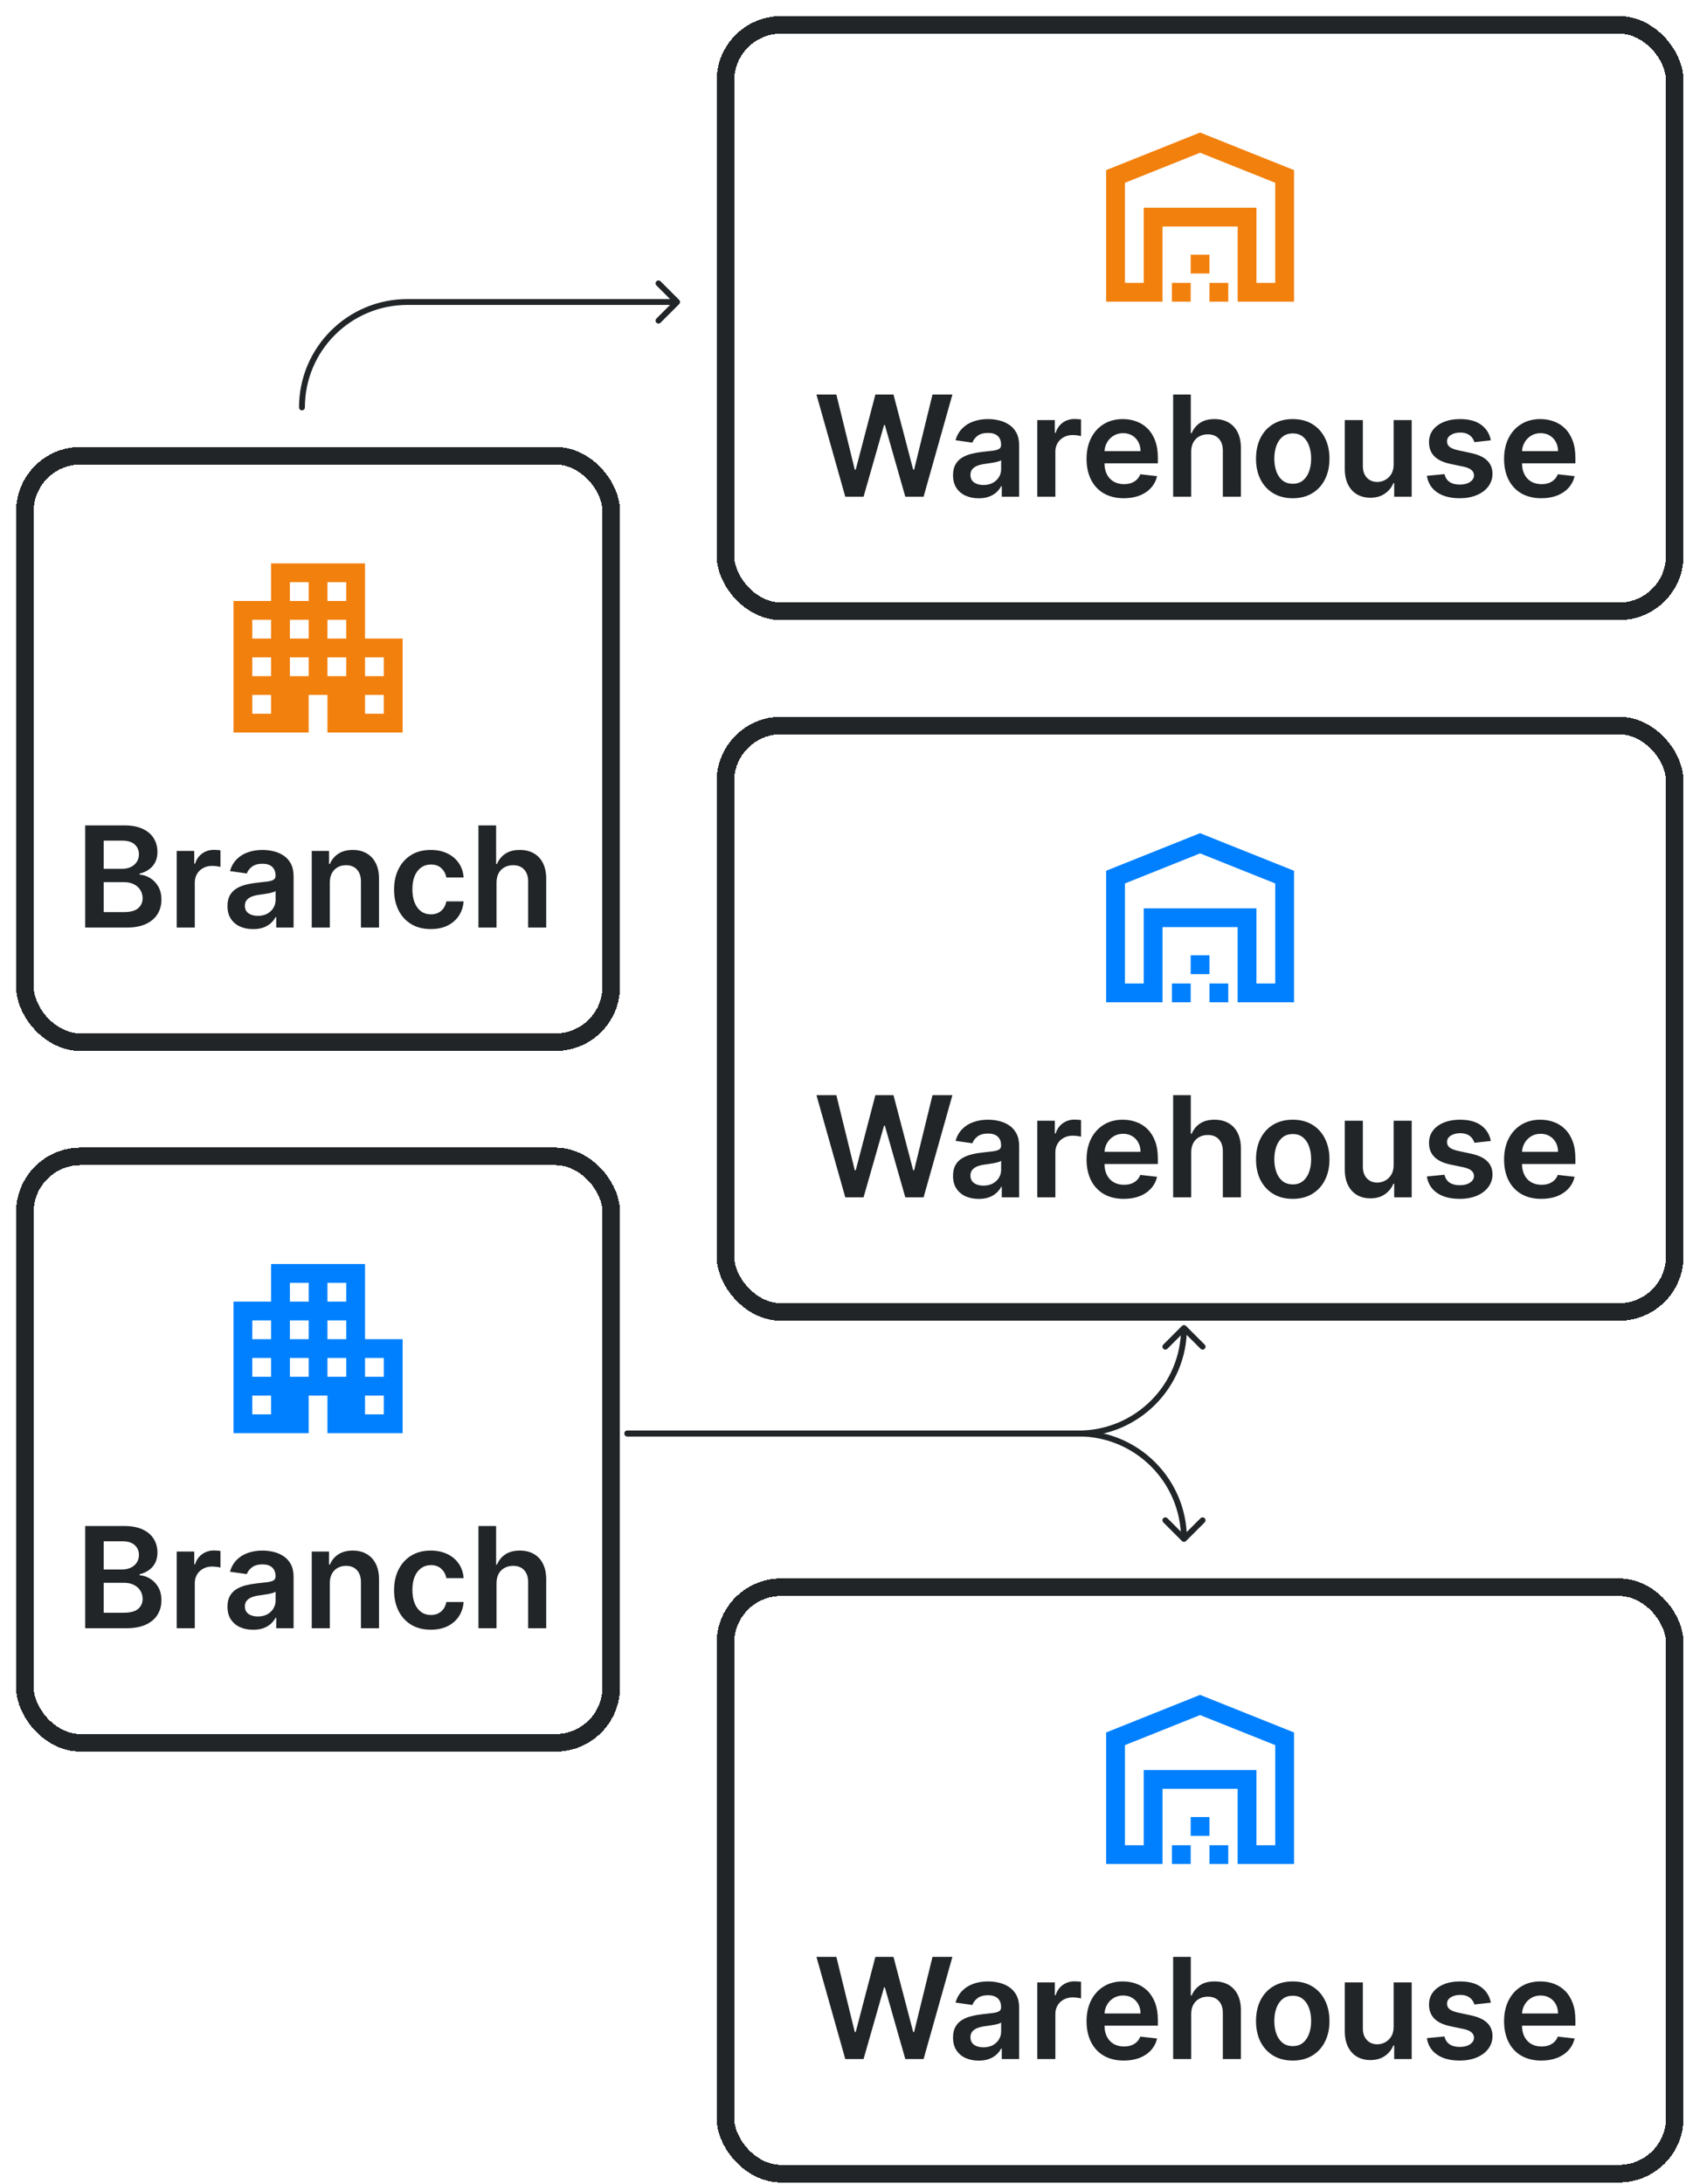 <svg width="288" height="373" viewBox="0 0 288 373" fill="none" xmlns="http://www.w3.org/2000/svg">
<g filter="url(#filter0_d_380_727)">
<rect x="-3.05176e-05" y="73.587" width="103.16" height="103.16" rx="11.004" fill="white" shape-rendering="crispEdges"/>
<rect x="1.5" y="75.087" width="100.16" height="100.16" rx="9.504" stroke="#212528" stroke-width="3" shape-rendering="crispEdges"/>
<path d="M59.603 106.312V93.474H43.556V99.893H37.138V122.359H49.975V115.94H53.185V122.359H66.022V106.312H59.603ZM43.556 119.149H40.347V115.94H43.556V119.149ZM43.556 112.731H40.347V109.521H43.556V112.731ZM43.556 106.312H40.347V103.102H43.556V106.312ZM49.975 112.731H46.766V109.521H49.975V112.731ZM49.975 106.312H46.766V103.102H49.975V106.312ZM49.975 99.893H46.766V96.683H49.975V99.893ZM56.394 112.731H53.185V109.521H56.394V112.731ZM56.394 106.312H53.185V103.102H56.394V106.312ZM56.394 99.893H53.185V96.683H56.394V99.893ZM62.813 119.149H59.603V115.94H62.813V119.149ZM62.813 112.731H59.603V109.521H62.813V112.731Z" fill="#F2800D"/>
<path d="M11.802 155.675V138.22H18.483C19.745 138.22 20.793 138.419 21.628 138.817C22.469 139.209 23.097 139.746 23.512 140.428C23.932 141.109 24.142 141.882 24.142 142.746C24.142 143.456 24.006 144.064 23.733 144.57C23.461 145.07 23.094 145.476 22.634 145.788C22.174 146.101 21.659 146.325 21.091 146.462V146.632C21.711 146.666 22.304 146.857 22.872 147.203C23.446 147.544 23.915 148.027 24.279 148.652C24.642 149.277 24.824 150.033 24.824 150.919C24.824 151.823 24.605 152.635 24.168 153.357C23.73 154.073 23.071 154.638 22.191 155.053C21.31 155.467 20.202 155.675 18.867 155.675H11.802ZM14.963 153.033H18.364C19.512 153.033 20.338 152.814 20.844 152.377C21.355 151.933 21.611 151.365 21.611 150.672C21.611 150.155 21.483 149.689 21.228 149.274C20.972 148.854 20.608 148.524 20.137 148.286C19.665 148.041 19.103 147.919 18.449 147.919H14.963V153.033ZM14.963 145.644H18.091C18.637 145.644 19.128 145.544 19.566 145.345C20.003 145.141 20.347 144.854 20.597 144.484C20.853 144.109 20.98 143.666 20.98 143.155C20.98 142.479 20.742 141.922 20.265 141.484C19.793 141.047 19.091 140.828 18.159 140.828H14.963V145.644ZM27.439 155.675V142.584H30.43V144.766H30.566C30.805 144.01 31.214 143.428 31.794 143.019C32.379 142.604 33.047 142.396 33.797 142.396C33.967 142.396 34.157 142.405 34.367 142.422C34.583 142.433 34.762 142.453 34.904 142.482V145.32C34.774 145.274 34.566 145.234 34.282 145.2C34.004 145.161 33.734 145.141 33.473 145.141C32.91 145.141 32.404 145.263 31.956 145.507C31.512 145.746 31.163 146.078 30.907 146.504C30.652 146.93 30.524 147.422 30.524 147.979V155.675H27.439ZM40.487 155.939C39.657 155.939 38.91 155.791 38.245 155.496C37.586 155.195 37.064 154.752 36.677 154.166C36.297 153.581 36.106 152.859 36.106 152.002C36.106 151.263 36.242 150.652 36.515 150.169C36.788 149.686 37.16 149.3 37.632 149.01C38.103 148.72 38.635 148.502 39.225 148.354C39.822 148.2 40.439 148.09 41.075 148.021C41.842 147.942 42.464 147.871 42.941 147.808C43.419 147.74 43.765 147.638 43.981 147.502C44.203 147.359 44.314 147.141 44.314 146.845V146.794C44.314 146.152 44.123 145.655 43.742 145.303C43.362 144.95 42.814 144.774 42.098 144.774C41.342 144.774 40.742 144.939 40.299 145.269C39.862 145.598 39.566 145.987 39.413 146.436L36.532 146.027C36.76 145.232 37.135 144.567 37.657 144.033C38.18 143.493 38.819 143.09 39.575 142.823C40.331 142.55 41.166 142.413 42.081 142.413C42.711 142.413 43.339 142.487 43.964 142.635C44.589 142.783 45.16 143.027 45.677 143.368C46.194 143.703 46.609 144.161 46.922 144.74C47.24 145.32 47.399 146.044 47.399 146.913V155.675H44.433V153.877H44.331C44.143 154.24 43.879 154.581 43.538 154.899C43.203 155.212 42.779 155.465 42.268 155.658C41.762 155.845 41.169 155.939 40.487 155.939ZM41.288 153.672C41.907 153.672 42.444 153.55 42.899 153.305C43.353 153.055 43.703 152.726 43.947 152.317C44.197 151.908 44.322 151.462 44.322 150.979V149.436C44.225 149.516 44.061 149.59 43.828 149.658C43.6 149.726 43.345 149.786 43.061 149.837C42.777 149.888 42.495 149.933 42.217 149.973C41.939 150.013 41.697 150.047 41.492 150.075C41.032 150.138 40.62 150.24 40.257 150.382C39.893 150.524 39.606 150.723 39.396 150.979C39.186 151.229 39.081 151.553 39.081 151.95C39.081 152.519 39.288 152.948 39.703 153.237C40.117 153.527 40.646 153.672 41.288 153.672ZM53.586 148.004V155.675H50.501V142.584H53.45V144.808H53.603C53.904 144.075 54.385 143.493 55.044 143.061C55.708 142.629 56.529 142.413 57.507 142.413C58.41 142.413 59.197 142.607 59.867 142.993C60.544 143.379 61.066 143.939 61.436 144.672C61.811 145.405 61.995 146.294 61.99 147.34V155.675H58.904V147.817C58.904 146.942 58.677 146.257 58.223 145.763C57.774 145.269 57.152 145.021 56.356 145.021C55.816 145.021 55.336 145.141 54.916 145.379C54.501 145.612 54.174 145.95 53.936 146.394C53.703 146.837 53.586 147.374 53.586 148.004ZM70.836 155.93C69.529 155.93 68.407 155.644 67.47 155.07C66.538 154.496 65.819 153.703 65.314 152.692C64.814 151.675 64.564 150.504 64.564 149.18C64.564 147.851 64.819 146.678 65.331 145.661C65.842 144.638 66.564 143.842 67.495 143.274C68.433 142.7 69.541 142.413 70.819 142.413C71.882 142.413 72.822 142.609 73.64 143.002C74.464 143.388 75.12 143.936 75.609 144.646C76.098 145.351 76.376 146.175 76.444 147.118H73.495C73.376 146.487 73.092 145.962 72.643 145.541C72.2 145.115 71.606 144.902 70.862 144.902C70.231 144.902 69.677 145.073 69.2 145.413C68.723 145.749 68.35 146.232 68.083 146.862C67.822 147.493 67.691 148.249 67.691 149.129C67.691 150.021 67.822 150.788 68.083 151.43C68.345 152.067 68.711 152.558 69.183 152.905C69.66 153.246 70.22 153.416 70.862 153.416C71.316 153.416 71.723 153.331 72.081 153.161C72.444 152.984 72.748 152.732 72.993 152.402C73.237 152.073 73.404 151.672 73.495 151.2H76.444C76.37 152.127 76.098 152.948 75.626 153.663C75.154 154.374 74.512 154.93 73.7 155.334C72.887 155.732 71.933 155.93 70.836 155.93ZM82.063 148.004V155.675H78.978V138.22H81.995V144.808H82.148C82.455 144.07 82.929 143.487 83.571 143.061C84.219 142.629 85.043 142.413 86.043 142.413C86.952 142.413 87.745 142.604 88.421 142.984C89.097 143.365 89.62 143.922 89.989 144.655C90.364 145.388 90.552 146.283 90.552 147.34V155.675H87.466V147.817C87.466 146.936 87.239 146.252 86.784 145.763C86.336 145.269 85.705 145.021 84.892 145.021C84.347 145.021 83.858 145.141 83.427 145.379C83 145.612 82.665 145.95 82.421 146.394C82.182 146.837 82.063 147.374 82.063 148.004Z" fill="#212528"/>
</g>
<g filter="url(#filter1_d_380_727)">
<rect x="-3.05176e-05" y="193.253" width="103.16" height="103.16" rx="11.004" fill="white" shape-rendering="crispEdges"/>
<rect x="1.5" y="194.753" width="100.16" height="100.16" rx="9.504" stroke="#212528" stroke-width="3" shape-rendering="crispEdges"/>
<path d="M59.603 225.977V213.14H43.556V219.558H37.138V242.024H49.975V235.606H53.185V242.024H66.022V225.977H59.603ZM43.556 238.815H40.347V235.606H43.556V238.815ZM43.556 232.396H40.347V229.187H43.556V232.396ZM43.556 225.977H40.347V222.768H43.556V225.977ZM49.975 232.396H46.766V229.187H49.975V232.396ZM49.975 225.977H46.766V222.768H49.975V225.977ZM49.975 219.558H46.766V216.349H49.975V219.558ZM56.394 232.396H53.185V229.187H56.394V232.396ZM56.394 225.977H53.185V222.768H56.394V225.977ZM56.394 219.558H53.185V216.349H56.394V219.558ZM62.813 238.815H59.603V235.606H62.813V238.815ZM62.813 232.396H59.603V229.187H62.813V232.396Z" fill="#0080FF"/>
<path d="M11.802 275.34V257.886H18.483C19.745 257.886 20.793 258.085 21.628 258.482C22.469 258.874 23.097 259.411 23.512 260.093C23.932 260.775 24.142 261.548 24.142 262.411C24.142 263.122 24.006 263.73 23.733 264.235C23.461 264.735 23.094 265.141 22.634 265.454C22.174 265.766 21.659 265.991 21.091 266.127V266.298C21.711 266.332 22.304 266.522 22.872 266.869C23.446 267.21 23.915 267.693 24.279 268.318C24.642 268.943 24.824 269.698 24.824 270.585C24.824 271.488 24.605 272.301 24.168 273.022C23.73 273.738 23.071 274.303 22.191 274.718C21.31 275.133 20.202 275.34 18.867 275.34H11.802ZM14.963 272.698H18.364C19.512 272.698 20.338 272.48 20.844 272.042C21.355 271.599 21.611 271.031 21.611 270.337C21.611 269.82 21.483 269.355 21.228 268.94C20.972 268.519 20.608 268.19 20.137 267.951C19.665 267.707 19.103 267.585 18.449 267.585H14.963V272.698ZM14.963 265.309H18.091C18.637 265.309 19.128 265.21 19.566 265.011C20.003 264.806 20.347 264.519 20.597 264.15C20.853 263.775 20.98 263.332 20.98 262.82C20.98 262.144 20.742 261.587 20.265 261.15C19.793 260.712 19.091 260.494 18.159 260.494H14.963V265.309ZM27.439 275.34V262.249H30.43V264.431H30.566C30.805 263.676 31.214 263.093 31.794 262.684C32.379 262.269 33.047 262.062 33.797 262.062C33.967 262.062 34.157 262.07 34.367 262.087C34.583 262.099 34.762 262.119 34.904 262.147V264.985C34.774 264.94 34.566 264.9 34.282 264.866C34.004 264.826 33.734 264.806 33.473 264.806C32.91 264.806 32.404 264.928 31.956 265.173C31.512 265.411 31.163 265.744 30.907 266.17C30.652 266.596 30.524 267.087 30.524 267.644V275.34H27.439ZM40.487 275.605C39.657 275.605 38.91 275.457 38.245 275.161C37.586 274.86 37.064 274.417 36.677 273.832C36.297 273.247 36.106 272.525 36.106 271.667C36.106 270.928 36.242 270.318 36.515 269.835C36.788 269.352 37.16 268.965 37.632 268.676C38.103 268.386 38.635 268.167 39.225 268.019C39.822 267.866 40.439 267.755 41.075 267.687C41.842 267.607 42.464 267.536 42.941 267.474C43.419 267.406 43.765 267.303 43.981 267.167C44.203 267.025 44.314 266.806 44.314 266.511V266.46C44.314 265.818 44.123 265.32 43.742 264.968C43.362 264.616 42.814 264.44 42.098 264.44C41.342 264.44 40.742 264.605 40.299 264.934C39.862 265.264 39.566 265.653 39.413 266.102L36.532 265.693C36.76 264.897 37.135 264.232 37.657 263.698C38.18 263.159 38.819 262.755 39.575 262.488C40.331 262.215 41.166 262.079 42.081 262.079C42.711 262.079 43.339 262.153 43.964 262.301C44.589 262.448 45.16 262.693 45.677 263.034C46.194 263.369 46.609 263.826 46.922 264.406C47.24 264.985 47.399 265.71 47.399 266.579V275.34H44.433V273.542H44.331C44.143 273.906 43.879 274.247 43.538 274.565C43.203 274.877 42.779 275.13 42.268 275.323C41.762 275.511 41.169 275.605 40.487 275.605ZM41.288 273.337C41.907 273.337 42.444 273.215 42.899 272.971C43.353 272.721 43.703 272.391 43.947 271.982C44.197 271.573 44.322 271.127 44.322 270.644V269.102C44.225 269.181 44.061 269.255 43.828 269.323C43.6 269.391 43.345 269.451 43.061 269.502C42.777 269.553 42.495 269.599 42.217 269.639C41.939 269.678 41.697 269.712 41.492 269.741C41.032 269.803 40.62 269.906 40.257 270.048C39.893 270.19 39.606 270.389 39.396 270.644C39.186 270.894 39.081 271.218 39.081 271.616C39.081 272.184 39.288 272.613 39.703 272.903C40.117 273.193 40.646 273.337 41.288 273.337ZM53.586 267.67V275.34H50.501V262.249H53.45V264.474H53.603C53.904 263.741 54.385 263.159 55.044 262.727C55.708 262.295 56.529 262.079 57.507 262.079C58.41 262.079 59.197 262.272 59.867 262.659C60.544 263.045 61.066 263.605 61.436 264.337C61.811 265.07 61.995 265.96 61.99 267.005V275.34H58.904V267.482C58.904 266.607 58.677 265.923 58.223 265.428C57.774 264.934 57.152 264.687 56.356 264.687C55.816 264.687 55.336 264.806 54.916 265.045C54.501 265.278 54.174 265.616 53.936 266.059C53.703 266.502 53.586 267.039 53.586 267.67ZM70.836 275.596C69.529 275.596 68.407 275.309 67.47 274.735C66.538 274.161 65.819 273.369 65.314 272.357C64.814 271.34 64.564 270.17 64.564 268.846C64.564 267.516 64.819 266.343 65.331 265.326C65.842 264.303 66.564 263.508 67.495 262.94C68.433 262.366 69.541 262.079 70.819 262.079C71.882 262.079 72.822 262.275 73.64 262.667C74.464 263.053 75.12 263.602 75.609 264.312C76.098 265.016 76.376 265.84 76.444 266.784H73.495C73.376 266.153 73.092 265.627 72.643 265.207C72.2 264.781 71.606 264.568 70.862 264.568C70.231 264.568 69.677 264.738 69.2 265.079C68.723 265.414 68.35 265.897 68.083 266.528C67.822 267.159 67.691 267.914 67.691 268.795C67.691 269.687 67.822 270.454 68.083 271.096C68.345 271.732 68.711 272.224 69.183 272.57C69.66 272.911 70.22 273.082 70.862 273.082C71.316 273.082 71.723 272.997 72.081 272.826C72.444 272.65 72.748 272.397 72.993 272.068C73.237 271.738 73.404 271.337 73.495 270.866H76.444C76.37 271.792 76.098 272.613 75.626 273.329C75.154 274.039 74.512 274.596 73.7 274.999C72.887 275.397 71.933 275.596 70.836 275.596ZM82.063 267.67V275.34H78.978V257.886H81.995V264.474H82.148C82.455 263.735 82.929 263.153 83.571 262.727C84.219 262.295 85.043 262.079 86.043 262.079C86.952 262.079 87.745 262.269 88.421 262.65C89.097 263.031 89.62 263.587 89.989 264.32C90.364 265.053 90.552 265.948 90.552 267.005V275.34H87.466V267.482C87.466 266.602 87.239 265.917 86.784 265.428C86.336 264.934 85.705 264.687 84.892 264.687C84.347 264.687 83.858 264.806 83.427 265.045C83 265.278 82.665 265.616 82.421 266.059C82.182 266.502 82.063 267.039 82.063 267.67Z" fill="#212528"/>
</g>
<g filter="url(#filter2_d_380_727)">
<rect x="119.665" y="119.666" width="165.16" height="103.16" rx="11.004" fill="white" shape-rendering="crispEdges"/>
<rect x="121.165" y="121.166" width="162.16" height="100.16" rx="9.504" stroke="#212528" stroke-width="3" shape-rendering="crispEdges"/>
<path d="M215.083 148.137V165.228H211.874V152.39H192.617V165.228H189.408V148.137L202.245 143.002L215.083 148.137ZM218.293 168.437V145.971L202.245 139.552L186.198 145.971V168.437H195.827V155.599H208.664V168.437H218.293ZM200.641 165.228H197.431V168.437H200.641V165.228ZM203.85 160.413H200.641V163.623H203.85V160.413ZM207.06 165.228H203.85V168.437H207.06V165.228Z" fill="#0080FF"/>
<path d="M141.64 201.753L136.714 184.298H140.115L143.26 197.125H143.422L146.78 184.298H149.873L153.24 197.134H153.393L156.538 184.298H159.939L155.013 201.753H151.893L148.399 189.506H148.263L144.76 201.753H141.64ZM164.426 202.017C163.596 202.017 162.849 201.869 162.184 201.574C161.525 201.273 161.003 200.83 160.616 200.244C160.236 199.659 160.045 198.938 160.045 198.08C160.045 197.341 160.182 196.73 160.454 196.247C160.727 195.764 161.099 195.378 161.571 195.088C162.042 194.798 162.574 194.58 163.165 194.432C163.761 194.278 164.378 194.168 165.014 194.1C165.781 194.02 166.403 193.949 166.88 193.886C167.358 193.818 167.704 193.716 167.92 193.58C168.142 193.438 168.253 193.219 168.253 192.923V192.872C168.253 192.23 168.062 191.733 167.682 191.381C167.301 191.028 166.753 190.852 166.037 190.852C165.281 190.852 164.682 191.017 164.238 191.347C163.801 191.676 163.505 192.065 163.352 192.514L160.471 192.105C160.699 191.31 161.074 190.645 161.596 190.111C162.119 189.571 162.758 189.168 163.514 188.901C164.27 188.628 165.105 188.492 166.02 188.492C166.65 188.492 167.278 188.565 167.903 188.713C168.528 188.861 169.099 189.105 169.616 189.446C170.133 189.781 170.548 190.239 170.861 190.818C171.179 191.398 171.338 192.122 171.338 192.992V201.753H168.372V199.955H168.27C168.082 200.318 167.818 200.659 167.477 200.977C167.142 201.29 166.718 201.543 166.207 201.736C165.701 201.923 165.108 202.017 164.426 202.017ZM165.227 199.75C165.846 199.75 166.383 199.628 166.838 199.384C167.292 199.134 167.642 198.804 167.886 198.395C168.136 197.986 168.261 197.54 168.261 197.057V195.514C168.165 195.594 168 195.668 167.767 195.736C167.54 195.804 167.284 195.864 167 195.915C166.716 195.966 166.434 196.011 166.156 196.051C165.878 196.091 165.636 196.125 165.432 196.153C164.971 196.216 164.559 196.318 164.196 196.46C163.832 196.602 163.545 196.801 163.335 197.057C163.125 197.307 163.02 197.631 163.02 198.028C163.02 198.597 163.227 199.026 163.642 199.315C164.057 199.605 164.585 199.75 165.227 199.75ZM174.44 201.753V188.662H177.432V190.844H177.568C177.807 190.088 178.216 189.506 178.795 189.097C179.38 188.682 180.048 188.475 180.798 188.475C180.968 188.475 181.159 188.483 181.369 188.5C181.585 188.511 181.764 188.531 181.906 188.56V191.398C181.775 191.352 181.568 191.313 181.284 191.278C181.005 191.239 180.736 191.219 180.474 191.219C179.912 191.219 179.406 191.341 178.957 191.585C178.514 191.824 178.165 192.156 177.909 192.582C177.653 193.009 177.525 193.5 177.525 194.057V201.753H174.44ZM189.212 202.009C187.9 202.009 186.766 201.736 185.812 201.19C184.863 200.639 184.133 199.861 183.621 198.855C183.11 197.844 182.854 196.653 182.854 195.284C182.854 193.938 183.11 192.756 183.621 191.739C184.138 190.716 184.86 189.921 185.786 189.352C186.712 188.778 187.8 188.492 189.05 188.492C189.857 188.492 190.618 188.622 191.334 188.884C192.056 189.139 192.692 189.537 193.243 190.077C193.8 190.617 194.238 191.304 194.556 192.139C194.874 192.969 195.033 193.957 195.033 195.105V196.051H184.303V193.972H192.076C192.07 193.381 191.942 192.855 191.692 192.395C191.442 191.929 191.093 191.563 190.644 191.296C190.201 191.028 189.684 190.895 189.093 190.895C188.462 190.895 187.908 191.048 187.431 191.355C186.954 191.656 186.581 192.054 186.314 192.548C186.053 193.037 185.919 193.574 185.914 194.159V195.975C185.914 196.736 186.053 197.389 186.331 197.935C186.61 198.475 186.999 198.889 187.499 199.179C187.999 199.463 188.584 199.605 189.255 199.605C189.704 199.605 190.11 199.543 190.473 199.418C190.837 199.287 191.152 199.097 191.419 198.847C191.687 198.597 191.888 198.287 192.025 197.918L194.905 198.242C194.723 199.003 194.377 199.668 193.865 200.236C193.36 200.798 192.712 201.236 191.922 201.548C191.133 201.855 190.229 202.009 189.212 202.009ZM200.728 194.082V201.753H197.643V184.298H200.66V190.886H200.814C201.12 190.148 201.595 189.565 202.237 189.139C202.885 188.707 203.709 188.492 204.709 188.492C205.618 188.492 206.41 188.682 207.086 189.063C207.763 189.443 208.285 190 208.655 190.733C209.03 191.466 209.217 192.361 209.217 193.418V201.753H206.132V193.895C206.132 193.014 205.905 192.33 205.45 191.841C205.001 191.347 204.37 191.1 203.558 191.1C203.013 191.1 202.524 191.219 202.092 191.457C201.666 191.69 201.331 192.028 201.086 192.472C200.848 192.915 200.728 193.452 200.728 194.082ZM218.072 202.009C216.794 202.009 215.686 201.727 214.748 201.165C213.811 200.602 213.084 199.815 212.566 198.804C212.055 197.793 211.799 196.611 211.799 195.259C211.799 193.906 212.055 192.722 212.566 191.705C213.084 190.688 213.811 189.898 214.748 189.335C215.686 188.773 216.794 188.492 218.072 188.492C219.351 188.492 220.459 188.773 221.396 189.335C222.334 189.898 223.058 190.688 223.569 191.705C224.086 192.722 224.345 193.906 224.345 195.259C224.345 196.611 224.086 197.793 223.569 198.804C223.058 199.815 222.334 200.602 221.396 201.165C220.459 201.727 219.351 202.009 218.072 202.009ZM218.089 199.537C218.782 199.537 219.362 199.347 219.828 198.966C220.294 198.58 220.64 198.063 220.868 197.415C221.101 196.767 221.217 196.046 221.217 195.25C221.217 194.449 221.101 193.725 220.868 193.077C220.64 192.423 220.294 191.903 219.828 191.517C219.362 191.131 218.782 190.938 218.089 190.938C217.379 190.938 216.788 191.131 216.316 191.517C215.851 191.903 215.501 192.423 215.268 193.077C215.041 193.725 214.927 194.449 214.927 195.25C214.927 196.046 215.041 196.767 215.268 197.415C215.501 198.063 215.851 198.58 216.316 198.966C216.788 199.347 217.379 199.537 218.089 199.537ZM235.307 196.247V188.662H238.392V201.753H235.401V199.426H235.265C234.969 200.159 234.483 200.759 233.807 201.225C233.137 201.69 232.31 201.923 231.327 201.923C230.469 201.923 229.711 201.733 229.052 201.352C228.398 200.966 227.887 200.406 227.517 199.673C227.148 198.935 226.964 198.043 226.964 196.997V188.662H230.049V196.52C230.049 197.35 230.276 198.009 230.731 198.497C231.185 198.986 231.782 199.23 232.52 199.23C232.975 199.23 233.415 199.119 233.841 198.898C234.267 198.676 234.617 198.347 234.89 197.909C235.168 197.466 235.307 196.912 235.307 196.247ZM251.912 192.122L249.099 192.429C249.02 192.145 248.88 191.878 248.682 191.628C248.488 191.378 248.227 191.176 247.897 191.023C247.568 190.869 247.165 190.793 246.687 190.793C246.045 190.793 245.505 190.932 245.068 191.21C244.636 191.489 244.423 191.85 244.429 192.293C244.423 192.673 244.562 192.983 244.846 193.222C245.136 193.46 245.613 193.656 246.278 193.81L248.511 194.287C249.75 194.554 250.67 194.977 251.272 195.557C251.88 196.136 252.187 196.895 252.193 197.832C252.187 198.656 251.946 199.384 251.468 200.014C250.997 200.639 250.341 201.128 249.5 201.48C248.659 201.832 247.693 202.009 246.602 202.009C245 202.009 243.71 201.673 242.733 201.003C241.755 200.327 241.173 199.386 240.986 198.182L243.994 197.892C244.13 198.483 244.42 198.929 244.863 199.23C245.307 199.531 245.883 199.682 246.593 199.682C247.326 199.682 247.915 199.531 248.358 199.23C248.807 198.929 249.031 198.557 249.031 198.114C249.031 197.739 248.886 197.429 248.596 197.185C248.312 196.94 247.869 196.753 247.267 196.622L245.034 196.153C243.778 195.892 242.849 195.452 242.247 194.832C241.645 194.207 241.346 193.418 241.352 192.463C241.346 191.656 241.565 190.957 242.008 190.367C242.457 189.77 243.079 189.31 243.875 188.986C244.676 188.656 245.599 188.492 246.645 188.492C248.179 188.492 249.386 188.818 250.267 189.472C251.153 190.125 251.701 191.009 251.912 192.122ZM260.532 202.009C259.22 202.009 258.086 201.736 257.132 201.19C256.183 200.639 255.453 199.861 254.941 198.855C254.43 197.844 254.174 196.653 254.174 195.284C254.174 193.938 254.43 192.756 254.941 191.739C255.459 190.716 256.18 189.921 257.106 189.352C258.032 188.778 259.12 188.492 260.37 188.492C261.177 188.492 261.939 188.622 262.655 188.884C263.376 189.139 264.013 189.537 264.564 190.077C265.12 190.617 265.558 191.304 265.876 192.139C266.194 192.969 266.353 193.957 266.353 195.105V196.051H255.623V193.972H263.396C263.39 193.381 263.263 192.855 263.013 192.395C262.763 191.929 262.413 191.563 261.964 191.296C261.521 191.028 261.004 190.895 260.413 190.895C259.782 190.895 259.228 191.048 258.751 191.355C258.274 191.656 257.902 192.054 257.635 192.548C257.373 193.037 257.24 193.574 257.234 194.159V195.975C257.234 196.736 257.373 197.389 257.652 197.935C257.93 198.475 258.319 198.889 258.819 199.179C259.319 199.463 259.905 199.605 260.575 199.605C261.024 199.605 261.43 199.543 261.794 199.418C262.157 199.287 262.473 199.097 262.74 198.847C263.007 198.597 263.209 198.287 263.345 197.918L266.226 198.242C266.044 199.003 265.697 199.668 265.186 200.236C264.68 200.798 264.032 201.236 263.243 201.548C262.453 201.855 261.549 202.009 260.532 202.009Z" fill="#212528"/>
</g>
<path d="M107.16 244.333C106.884 244.333 106.66 244.557 106.66 244.833C106.66 245.109 106.884 245.333 107.16 245.333V244.333ZM202.599 226.472C202.404 226.276 202.087 226.276 201.892 226.472L198.71 229.654C198.515 229.849 198.515 230.165 198.71 230.361C198.905 230.556 199.222 230.556 199.417 230.361L202.245 227.532L205.074 230.361C205.269 230.556 205.586 230.556 205.781 230.361C205.976 230.165 205.976 229.849 205.781 229.654L202.599 226.472ZM202.245 226.825H202.745H202.245ZM107.16 245.333H184.238V244.333H107.16V245.333ZM184.238 245.333C194.459 245.333 202.745 237.047 202.745 226.825H201.745C201.745 236.494 193.907 244.333 184.238 244.333V245.333Z" fill="#212528"/>
<g filter="url(#filter3_d_380_727)">
<rect x="119.665" y="266.84" width="165.16" height="103.16" rx="11.004" fill="white" shape-rendering="crispEdges"/>
<rect x="121.165" y="268.34" width="162.16" height="100.16" rx="9.504" stroke="#212528" stroke-width="3" shape-rendering="crispEdges"/>
<path d="M215.083 295.312V312.402H211.874V299.564H192.617V312.402H189.408V295.312L202.245 290.177L215.083 295.312ZM218.293 315.612V293.146L202.245 286.727L186.198 293.146V315.612H195.827V302.774H208.664V315.612H218.293ZM200.641 312.402H197.431V315.612H200.641V312.402ZM203.85 307.588H200.641V310.797H203.85V307.588ZM207.06 312.402H203.85V315.612H207.06V312.402Z" fill="#0080FF"/>
<path d="M141.64 348.927L136.714 331.473H140.115L143.26 344.3H143.422L146.78 331.473H149.873L153.24 344.308H153.393L156.538 331.473H159.939L155.013 348.927H151.893L148.399 336.68H148.263L144.76 348.927H141.64ZM164.426 349.192C163.596 349.192 162.849 349.044 162.184 348.749C161.525 348.447 161.003 348.004 160.616 347.419C160.236 346.834 160.045 346.112 160.045 345.254C160.045 344.516 160.182 343.905 160.454 343.422C160.727 342.939 161.099 342.552 161.571 342.263C162.042 341.973 162.574 341.754 163.165 341.606C163.761 341.453 164.378 341.342 165.014 341.274C165.781 341.195 166.403 341.124 166.88 341.061C167.358 340.993 167.704 340.891 167.92 340.754C168.142 340.612 168.253 340.393 168.253 340.098V340.047C168.253 339.405 168.062 338.908 167.682 338.555C167.301 338.203 166.753 338.027 166.037 338.027C165.281 338.027 164.682 338.192 164.238 338.521C163.801 338.851 163.505 339.24 163.352 339.689L160.471 339.28C160.699 338.484 161.074 337.82 161.596 337.285C162.119 336.746 162.758 336.342 163.514 336.075C164.27 335.802 165.105 335.666 166.02 335.666C166.65 335.666 167.278 335.74 167.903 335.888C168.528 336.035 169.099 336.28 169.616 336.621C170.133 336.956 170.548 337.413 170.861 337.993C171.179 338.572 171.338 339.297 171.338 340.166V348.927H168.372V347.129H168.27C168.082 347.493 167.818 347.834 167.477 348.152C167.142 348.464 166.718 348.717 166.207 348.91C165.701 349.098 165.108 349.192 164.426 349.192ZM165.227 346.925C165.846 346.925 166.383 346.802 166.838 346.558C167.292 346.308 167.642 345.979 167.886 345.57C168.136 345.16 168.261 344.714 168.261 344.231V342.689C168.165 342.768 168 342.842 167.767 342.91C167.54 342.979 167.284 343.038 167 343.089C166.716 343.141 166.434 343.186 166.156 343.226C165.878 343.266 165.636 343.3 165.432 343.328C164.971 343.391 164.559 343.493 164.196 343.635C163.832 343.777 163.545 343.976 163.335 344.231C163.125 344.481 163.02 344.805 163.02 345.203C163.02 345.771 163.227 346.2 163.642 346.49C164.057 346.78 164.585 346.925 165.227 346.925ZM174.44 348.927V335.837H177.432V338.018H177.568C177.807 337.263 178.216 336.68 178.795 336.271C179.38 335.856 180.048 335.649 180.798 335.649C180.968 335.649 181.159 335.658 181.369 335.675C181.585 335.686 181.764 335.706 181.906 335.734V338.572C181.775 338.527 181.568 338.487 181.284 338.453C181.005 338.413 180.736 338.393 180.474 338.393C179.912 338.393 179.406 338.516 178.957 338.76C178.514 338.999 178.165 339.331 177.909 339.757C177.653 340.183 177.525 340.675 177.525 341.231V348.927H174.44ZM189.212 349.183C187.9 349.183 186.766 348.91 185.812 348.365C184.863 347.814 184.133 347.035 183.621 346.03C183.11 345.018 182.854 343.828 182.854 342.459C182.854 341.112 183.11 339.93 183.621 338.913C184.138 337.891 184.86 337.095 185.786 336.527C186.712 335.953 187.8 335.666 189.05 335.666C189.857 335.666 190.618 335.797 191.334 336.058C192.056 336.314 192.692 336.712 193.243 337.251C193.8 337.791 194.238 338.479 194.556 339.314C194.874 340.143 195.033 341.132 195.033 342.28V343.226H184.303V341.146H192.076C192.07 340.555 191.942 340.03 191.692 339.57C191.442 339.104 191.093 338.737 190.644 338.47C190.201 338.203 189.684 338.07 189.093 338.07C188.462 338.07 187.908 338.223 187.431 338.53C186.954 338.831 186.581 339.229 186.314 339.723C186.053 340.212 185.919 340.749 185.914 341.334V343.149C185.914 343.91 186.053 344.564 186.331 345.109C186.61 345.649 186.999 346.064 187.499 346.354C187.999 346.638 188.584 346.78 189.255 346.78C189.704 346.78 190.11 346.717 190.473 346.592C190.837 346.462 191.152 346.271 191.419 346.021C191.687 345.771 191.888 345.462 192.025 345.092L194.905 345.416C194.723 346.177 194.377 346.842 193.865 347.41C193.36 347.973 192.712 348.41 191.922 348.723C191.133 349.03 190.229 349.183 189.212 349.183ZM200.728 341.257V348.927H197.643V331.473H200.66V338.061H200.814C201.12 337.322 201.595 336.74 202.237 336.314C202.885 335.882 203.709 335.666 204.709 335.666C205.618 335.666 206.41 335.856 207.086 336.237C207.763 336.618 208.285 337.175 208.655 337.908C209.03 338.641 209.217 339.535 209.217 340.592V348.927H206.132V341.07C206.132 340.189 205.905 339.504 205.45 339.016C205.001 338.521 204.37 338.274 203.558 338.274C203.013 338.274 202.524 338.393 202.092 338.632C201.666 338.865 201.331 339.203 201.086 339.646C200.848 340.089 200.728 340.626 200.728 341.257ZM218.072 349.183C216.794 349.183 215.686 348.902 214.748 348.339C213.811 347.777 213.084 346.99 212.566 345.979C212.055 344.967 211.799 343.785 211.799 342.433C211.799 341.081 212.055 339.896 212.566 338.879C213.084 337.862 213.811 337.072 214.748 336.51C215.686 335.947 216.794 335.666 218.072 335.666C219.351 335.666 220.459 335.947 221.396 336.51C222.334 337.072 223.058 337.862 223.569 338.879C224.086 339.896 224.345 341.081 224.345 342.433C224.345 343.785 224.086 344.967 223.569 345.979C223.058 346.99 222.334 347.777 221.396 348.339C220.459 348.902 219.351 349.183 218.072 349.183ZM218.089 346.712C218.782 346.712 219.362 346.521 219.828 346.141C220.294 345.754 220.64 345.237 220.868 344.589C221.101 343.942 221.217 343.22 221.217 342.425C221.217 341.624 221.101 340.899 220.868 340.251C220.64 339.598 220.294 339.078 219.828 338.692C219.362 338.305 218.782 338.112 218.089 338.112C217.379 338.112 216.788 338.305 216.316 338.692C215.851 339.078 215.501 339.598 215.268 340.251C215.041 340.899 214.927 341.624 214.927 342.425C214.927 343.22 215.041 343.942 215.268 344.589C215.501 345.237 215.851 345.754 216.316 346.141C216.788 346.521 217.379 346.712 218.089 346.712ZM235.307 343.422V335.837H238.392V348.927H235.401V346.601H235.265C234.969 347.334 234.483 347.933 233.807 348.399C233.137 348.865 232.31 349.098 231.327 349.098C230.469 349.098 229.711 348.908 229.052 348.527C228.398 348.141 227.887 347.581 227.517 346.848C227.148 346.109 226.964 345.217 226.964 344.172V335.837H230.049V343.695C230.049 344.524 230.276 345.183 230.731 345.672C231.185 346.16 231.782 346.405 232.52 346.405C232.975 346.405 233.415 346.294 233.841 346.072C234.267 345.851 234.617 345.521 234.89 345.084C235.168 344.641 235.307 344.087 235.307 343.422ZM251.912 339.297L249.099 339.604C249.02 339.32 248.88 339.052 248.682 338.802C248.488 338.552 248.227 338.351 247.897 338.197C247.568 338.044 247.165 337.967 246.687 337.967C246.045 337.967 245.505 338.106 245.068 338.385C244.636 338.663 244.423 339.024 244.429 339.467C244.423 339.848 244.562 340.158 244.846 340.396C245.136 340.635 245.613 340.831 246.278 340.984L248.511 341.462C249.75 341.729 250.67 342.152 251.272 342.731C251.88 343.311 252.187 344.07 252.193 345.007C252.187 345.831 251.946 346.558 251.468 347.189C250.997 347.814 250.341 348.302 249.5 348.655C248.659 349.007 247.693 349.183 246.602 349.183C245 349.183 243.71 348.848 242.733 348.177C241.755 347.501 241.173 346.561 240.986 345.356L243.994 345.067C244.13 345.658 244.42 346.104 244.863 346.405C245.307 346.706 245.883 346.856 246.593 346.856C247.326 346.856 247.915 346.706 248.358 346.405C248.807 346.104 249.031 345.731 249.031 345.288C249.031 344.913 248.886 344.604 248.596 344.359C248.312 344.115 247.869 343.927 247.267 343.797L245.034 343.328C243.778 343.067 242.849 342.626 242.247 342.007C241.645 341.382 241.346 340.592 241.352 339.638C241.346 338.831 241.565 338.132 242.008 337.541C242.457 336.945 243.079 336.484 243.875 336.16C244.676 335.831 245.599 335.666 246.645 335.666C248.179 335.666 249.386 335.993 250.267 336.646C251.153 337.3 251.701 338.183 251.912 339.297ZM260.532 349.183C259.22 349.183 258.086 348.91 257.132 348.365C256.183 347.814 255.453 347.035 254.941 346.03C254.43 345.018 254.174 343.828 254.174 342.459C254.174 341.112 254.43 339.93 254.941 338.913C255.459 337.891 256.18 337.095 257.106 336.527C258.032 335.953 259.12 335.666 260.37 335.666C261.177 335.666 261.939 335.797 262.655 336.058C263.376 336.314 264.013 336.712 264.564 337.251C265.12 337.791 265.558 338.479 265.876 339.314C266.194 340.143 266.353 341.132 266.353 342.28V343.226H255.623V341.146H263.396C263.39 340.555 263.263 340.03 263.013 339.57C262.763 339.104 262.413 338.737 261.964 338.47C261.521 338.203 261.004 338.07 260.413 338.07C259.782 338.07 259.228 338.223 258.751 338.53C258.274 338.831 257.902 339.229 257.635 339.723C257.373 340.212 257.24 340.749 257.234 341.334V343.149C257.234 343.91 257.373 344.564 257.652 345.109C257.93 345.649 258.319 346.064 258.819 346.354C259.319 346.638 259.905 346.78 260.575 346.78C261.024 346.78 261.43 346.717 261.794 346.592C262.157 346.462 262.473 346.271 262.74 346.021C263.007 345.771 263.209 345.462 263.345 345.092L266.226 345.416C266.044 346.177 265.697 346.842 265.186 347.41C264.68 347.973 264.032 348.41 263.243 348.723C262.453 349.03 261.549 349.183 260.532 349.183Z" fill="#212528"/>
</g>
<path d="M107.16 244.333C106.884 244.333 106.66 244.557 106.66 244.833C106.66 245.109 106.884 245.333 107.16 245.333V244.333ZM201.892 263.194C202.087 263.389 202.404 263.389 202.599 263.194L205.781 260.012C205.976 259.816 205.976 259.5 205.781 259.304C205.586 259.109 205.269 259.109 205.074 259.304L202.245 262.133L199.417 259.304C199.222 259.109 198.905 259.109 198.71 259.304C198.515 259.5 198.515 259.816 198.71 260.012L201.892 263.194ZM202.245 262.84H202.745H202.245ZM107.16 245.333H184.238V244.333H107.16V245.333ZM184.238 245.333C193.907 245.333 201.745 253.171 201.745 262.84H202.745C202.745 252.619 194.46 244.333 184.238 244.333V245.333Z" fill="#212528"/>
<g filter="url(#filter4_d_380_727)">
<rect x="119.665" width="165.16" height="103.16" rx="11.004" fill="white" shape-rendering="crispEdges"/>
<rect x="121.165" y="1.5" width="162.16" height="100.16" rx="9.504" stroke="#212528" stroke-width="3" shape-rendering="crispEdges"/>
<path d="M215.083 28.472V45.562H211.874V32.724H192.617V45.562H189.408V28.472L202.245 23.337L215.083 28.472ZM218.293 48.772V26.306L202.245 19.887L186.198 26.306V48.772H195.827V35.934H208.664V48.772H218.293ZM200.641 45.562H197.431V48.772H200.641V45.562ZM203.85 40.748H200.641V43.957H203.85V40.748ZM207.06 45.562H203.85V48.772H207.06V45.562Z" fill="#F2800D"/>
<path d="M141.64 82.087L136.714 64.633H140.115L143.26 77.46H143.422L146.78 64.633H149.873L153.24 77.468H153.393L156.538 64.633H159.939L155.013 82.087H151.893L148.399 69.84H148.263L144.76 82.087H141.64ZM164.426 82.352C163.596 82.352 162.849 82.204 162.184 81.908C161.525 81.607 161.003 81.164 160.616 80.579C160.236 79.994 160.045 79.272 160.045 78.414C160.045 77.675 160.182 77.065 160.454 76.582C160.727 76.099 161.099 75.712 161.571 75.423C162.042 75.133 162.574 74.914 163.165 74.766C163.761 74.613 164.378 74.502 165.014 74.434C165.781 74.354 166.403 74.283 166.88 74.221C167.358 74.153 167.704 74.05 167.92 73.914C168.142 73.772 168.253 73.553 168.253 73.258V73.207C168.253 72.565 168.062 72.067 167.682 71.715C167.301 71.363 166.753 71.187 166.037 71.187C165.281 71.187 164.682 71.352 164.238 71.681C163.801 72.011 163.505 72.4 163.352 72.849L160.471 72.44C160.699 71.644 161.074 70.979 161.596 70.445C162.119 69.906 162.758 69.502 163.514 69.235C164.27 68.962 165.105 68.826 166.02 68.826C166.65 68.826 167.278 68.9 167.903 69.048C168.528 69.195 169.099 69.44 169.616 69.781C170.133 70.116 170.548 70.573 170.861 71.153C171.179 71.732 171.338 72.457 171.338 73.326V82.087H168.372V80.289H168.27C168.082 80.653 167.818 80.994 167.477 81.312C167.142 81.624 166.718 81.877 166.207 82.07C165.701 82.258 165.108 82.352 164.426 82.352ZM165.227 80.085C165.846 80.085 166.383 79.962 166.838 79.718C167.292 79.468 167.642 79.138 167.886 78.729C168.136 78.32 168.261 77.874 168.261 77.391V75.849C168.165 75.928 168 76.002 167.767 76.07C167.54 76.138 167.284 76.198 167 76.249C166.716 76.3 166.434 76.346 166.156 76.386C165.878 76.425 165.636 76.46 165.432 76.488C164.971 76.55 164.559 76.653 164.196 76.795C163.832 76.937 163.545 77.136 163.335 77.391C163.125 77.641 163.02 77.965 163.02 78.363C163.02 78.931 163.227 79.36 163.642 79.65C164.057 79.94 164.585 80.085 165.227 80.085ZM174.44 82.087V68.996H177.432V71.178H177.568C177.807 70.423 178.216 69.84 178.795 69.431C179.38 69.016 180.048 68.809 180.798 68.809C180.968 68.809 181.159 68.817 181.369 68.835C181.585 68.846 181.764 68.866 181.906 68.894V71.732C181.775 71.687 181.568 71.647 181.284 71.613C181.005 71.573 180.736 71.553 180.474 71.553C179.912 71.553 179.406 71.675 178.957 71.92C178.514 72.158 178.165 72.491 177.909 72.917C177.653 73.343 177.525 73.835 177.525 74.391V82.087H174.44ZM189.212 82.343C187.9 82.343 186.766 82.07 185.812 81.525C184.863 80.974 184.133 80.195 183.621 79.19C183.11 78.178 182.854 76.988 182.854 75.619C182.854 74.272 183.11 73.09 183.621 72.073C184.138 71.05 184.86 70.255 185.786 69.687C186.712 69.113 187.8 68.826 189.05 68.826C189.857 68.826 190.618 68.957 191.334 69.218C192.056 69.474 192.692 69.871 193.243 70.411C193.8 70.951 194.238 71.638 194.556 72.474C194.874 73.303 195.033 74.292 195.033 75.44V76.386H184.303V74.306H192.076C192.07 73.715 191.942 73.19 191.692 72.729C191.442 72.263 191.093 71.897 190.644 71.63C190.201 71.363 189.684 71.229 189.093 71.229C188.462 71.229 187.908 71.383 187.431 71.69C186.954 71.991 186.581 72.388 186.314 72.883C186.053 73.371 185.919 73.908 185.914 74.494V76.309C185.914 77.07 186.053 77.724 186.331 78.269C186.61 78.809 186.999 79.224 187.499 79.513C187.999 79.798 188.584 79.94 189.255 79.94C189.704 79.94 190.11 79.877 190.473 79.752C190.837 79.621 191.152 79.431 191.419 79.181C191.687 78.931 191.888 78.621 192.025 78.252L194.905 78.576C194.723 79.337 194.377 80.002 193.865 80.57C193.36 81.133 192.712 81.57 191.922 81.883C191.133 82.19 190.229 82.343 189.212 82.343ZM200.728 74.417V82.087H197.643V64.633H200.66V71.221H200.814C201.12 70.482 201.595 69.9 202.237 69.474C202.885 69.042 203.709 68.826 204.709 68.826C205.618 68.826 206.41 69.016 207.086 69.397C207.763 69.778 208.285 70.335 208.655 71.067C209.03 71.8 209.217 72.695 209.217 73.752V82.087H206.132V74.229C206.132 73.349 205.905 72.664 205.45 72.175C205.001 71.681 204.37 71.434 203.558 71.434C203.013 71.434 202.524 71.553 202.092 71.792C201.666 72.025 201.331 72.363 201.086 72.806C200.848 73.249 200.728 73.786 200.728 74.417ZM218.072 82.343C216.794 82.343 215.686 82.062 214.748 81.499C213.811 80.937 213.084 80.15 212.566 79.138C212.055 78.127 211.799 76.945 211.799 75.593C211.799 74.241 212.055 73.056 212.566 72.039C213.084 71.022 213.811 70.232 214.748 69.67C215.686 69.107 216.794 68.826 218.072 68.826C219.351 68.826 220.459 69.107 221.396 69.67C222.334 70.232 223.058 71.022 223.569 72.039C224.086 73.056 224.345 74.241 224.345 75.593C224.345 76.945 224.086 78.127 223.569 79.138C223.058 80.15 222.334 80.937 221.396 81.499C220.459 82.062 219.351 82.343 218.072 82.343ZM218.089 79.871C218.782 79.871 219.362 79.681 219.828 79.3C220.294 78.914 220.64 78.397 220.868 77.749C221.101 77.102 221.217 76.38 221.217 75.585C221.217 74.783 221.101 74.059 220.868 73.411C220.64 72.758 220.294 72.238 219.828 71.852C219.362 71.465 218.782 71.272 218.089 71.272C217.379 71.272 216.788 71.465 216.316 71.852C215.851 72.238 215.501 72.758 215.268 73.411C215.041 74.059 214.927 74.783 214.927 75.585C214.927 76.38 215.041 77.102 215.268 77.749C215.501 78.397 215.851 78.914 216.316 79.3C216.788 79.681 217.379 79.871 218.089 79.871ZM235.307 76.582V68.996H238.392V82.087H235.401V79.761H235.265C234.969 80.494 234.483 81.093 233.807 81.559C233.137 82.025 232.31 82.258 231.327 82.258C230.469 82.258 229.711 82.067 229.052 81.687C228.398 81.3 227.887 80.741 227.517 80.008C227.148 79.269 226.964 78.377 226.964 77.332V68.996H230.049V76.854C230.049 77.684 230.276 78.343 230.731 78.832C231.185 79.32 231.782 79.565 232.52 79.565C232.975 79.565 233.415 79.454 233.841 79.232C234.267 79.011 234.617 78.681 234.89 78.244C235.168 77.8 235.307 77.246 235.307 76.582ZM251.912 72.457L249.099 72.763C249.02 72.479 248.88 72.212 248.682 71.962C248.488 71.712 248.227 71.511 247.897 71.357C247.568 71.204 247.165 71.127 246.687 71.127C246.045 71.127 245.505 71.266 245.068 71.545C244.636 71.823 244.423 72.184 244.429 72.627C244.423 73.008 244.562 73.317 244.846 73.556C245.136 73.795 245.613 73.991 246.278 74.144L248.511 74.621C249.75 74.888 250.67 75.312 251.272 75.891C251.88 76.471 252.187 77.229 252.193 78.167C252.187 78.991 251.946 79.718 251.468 80.349C250.997 80.974 250.341 81.462 249.5 81.815C248.659 82.167 247.693 82.343 246.602 82.343C245 82.343 243.71 82.008 242.733 81.337C241.755 80.661 241.173 79.721 240.986 78.516L243.994 78.227C244.13 78.817 244.42 79.263 244.863 79.565C245.307 79.866 245.883 80.016 246.593 80.016C247.326 80.016 247.915 79.866 248.358 79.565C248.807 79.263 249.031 78.891 249.031 78.448C249.031 78.073 248.886 77.763 248.596 77.519C248.312 77.275 247.869 77.087 247.267 76.957L245.034 76.488C243.778 76.227 242.849 75.786 242.247 75.167C241.645 74.542 241.346 73.752 241.352 72.798C241.346 71.991 241.565 71.292 242.008 70.701C242.457 70.104 243.079 69.644 243.875 69.32C244.676 68.991 245.599 68.826 246.645 68.826C248.179 68.826 249.386 69.153 250.267 69.806C251.153 70.46 251.701 71.343 251.912 72.457ZM260.532 82.343C259.22 82.343 258.086 82.07 257.132 81.525C256.183 80.974 255.453 80.195 254.941 79.19C254.43 78.178 254.174 76.988 254.174 75.619C254.174 74.272 254.43 73.09 254.941 72.073C255.459 71.05 256.18 70.255 257.106 69.687C258.032 69.113 259.12 68.826 260.37 68.826C261.177 68.826 261.939 68.957 262.655 69.218C263.376 69.474 264.013 69.871 264.564 70.411C265.12 70.951 265.558 71.638 265.876 72.474C266.194 73.303 266.353 74.292 266.353 75.44V76.386H255.623V74.306H263.396C263.39 73.715 263.263 73.19 263.013 72.729C262.763 72.263 262.413 71.897 261.964 71.63C261.521 71.363 261.004 71.229 260.413 71.229C259.782 71.229 259.228 71.383 258.751 71.69C258.274 71.991 257.902 72.388 257.635 72.883C257.373 73.371 257.24 73.908 257.234 74.494V76.309C257.234 77.07 257.373 77.724 257.652 78.269C257.93 78.809 258.319 79.224 258.819 79.513C259.319 79.798 259.905 79.94 260.575 79.94C261.024 79.94 261.43 79.877 261.794 79.752C262.157 79.621 262.473 79.431 262.74 79.181C263.007 78.931 263.209 78.621 263.345 78.252L266.226 78.576C266.044 79.337 265.697 80.002 265.186 80.57C264.68 81.133 264.032 81.57 263.243 81.883C262.453 82.19 261.549 82.343 260.532 82.343Z" fill="#212528"/>
</g>
<path d="M51.08 69.587C51.08 69.863 51.304 70.087 51.58 70.087C51.856 70.087 52.08 69.863 52.08 69.587H51.08ZM116.019 51.933C116.214 51.738 116.214 51.422 116.019 51.226L112.837 48.044C112.642 47.849 112.325 47.849 112.13 48.044C111.935 48.24 111.935 48.556 112.13 48.751L114.958 51.58L112.13 54.408C111.935 54.603 111.935 54.92 112.13 55.115C112.325 55.311 112.642 55.311 112.837 55.115L116.019 51.933ZM51.58 69.587H52.08H51.58ZM69.587 52.08H115.665V51.08H69.587V52.08ZM52.08 69.587C52.08 59.918 59.918 52.08 69.587 52.08V51.08C59.366 51.08 51.08 59.366 51.08 69.587H52.08Z" fill="#212528"/>
<defs>
<filter id="filter0_d_380_727" x="-3.05176e-05" y="73.587" width="105.911" height="105.911" filterUnits="userSpaceOnUse" color-interpolation-filters="sRGB">
<feFlood flood-opacity="0" result="BackgroundImageFix"/>
<feColorMatrix in="SourceAlpha" type="matrix" values="0 0 0 0 0 0 0 0 0 0 0 0 0 0 0 0 0 0 127 0" result="hardAlpha"/>
<feOffset dx="2.751" dy="2.751"/>
<feComposite in2="hardAlpha" operator="out"/>
<feColorMatrix type="matrix" values="0 0 0 0 0.98 0 0 0 0 0.801 0 0 0 0 0.62 0 0 0 1 0"/>
<feBlend mode="normal" in2="BackgroundImageFix" result="effect1_dropShadow_380_727"/>
<feBlend mode="normal" in="SourceGraphic" in2="effect1_dropShadow_380_727" result="shape"/>
</filter>
<filter id="filter1_d_380_727" x="-3.05176e-05" y="193.253" width="105.911" height="105.911" filterUnits="userSpaceOnUse" color-interpolation-filters="sRGB">
<feFlood flood-opacity="0" result="BackgroundImageFix"/>
<feColorMatrix in="SourceAlpha" type="matrix" values="0 0 0 0 0 0 0 0 0 0 0 0 0 0 0 0 0 0 127 0" result="hardAlpha"/>
<feOffset dx="2.751" dy="2.751"/>
<feComposite in2="hardAlpha" operator="out"/>
<feColorMatrix type="matrix" values="0 0 0 0 0.668 0 0 0 0 0.805 0 0 0 0 0.932 0 0 0 1 0"/>
<feBlend mode="normal" in2="BackgroundImageFix" result="effect1_dropShadow_380_727"/>
<feBlend mode="normal" in="SourceGraphic" in2="effect1_dropShadow_380_727" result="shape"/>
</filter>
<filter id="filter2_d_380_727" x="119.665" y="119.666" width="167.911" height="105.911" filterUnits="userSpaceOnUse" color-interpolation-filters="sRGB">
<feFlood flood-opacity="0" result="BackgroundImageFix"/>
<feColorMatrix in="SourceAlpha" type="matrix" values="0 0 0 0 0 0 0 0 0 0 0 0 0 0 0 0 0 0 127 0" result="hardAlpha"/>
<feOffset dx="2.751" dy="2.751"/>
<feComposite in2="hardAlpha" operator="out"/>
<feColorMatrix type="matrix" values="0 0 0 0 0.667 0 0 0 0 0.804 0 0 0 0 0.933 0 0 0 1 0"/>
<feBlend mode="normal" in2="BackgroundImageFix" result="effect1_dropShadow_380_727"/>
<feBlend mode="normal" in="SourceGraphic" in2="effect1_dropShadow_380_727" result="shape"/>
</filter>
<filter id="filter3_d_380_727" x="119.665" y="266.84" width="167.911" height="105.911" filterUnits="userSpaceOnUse" color-interpolation-filters="sRGB">
<feFlood flood-opacity="0" result="BackgroundImageFix"/>
<feColorMatrix in="SourceAlpha" type="matrix" values="0 0 0 0 0 0 0 0 0 0 0 0 0 0 0 0 0 0 127 0" result="hardAlpha"/>
<feOffset dx="2.751" dy="2.751"/>
<feComposite in2="hardAlpha" operator="out"/>
<feColorMatrix type="matrix" values="0 0 0 0 0.667 0 0 0 0 0.804 0 0 0 0 0.933 0 0 0 1 0"/>
<feBlend mode="normal" in2="BackgroundImageFix" result="effect1_dropShadow_380_727"/>
<feBlend mode="normal" in="SourceGraphic" in2="effect1_dropShadow_380_727" result="shape"/>
</filter>
<filter id="filter4_d_380_727" x="119.665" y="0" width="167.911" height="105.911" filterUnits="userSpaceOnUse" color-interpolation-filters="sRGB">
<feFlood flood-opacity="0" result="BackgroundImageFix"/>
<feColorMatrix in="SourceAlpha" type="matrix" values="0 0 0 0 0 0 0 0 0 0 0 0 0 0 0 0 0 0 127 0" result="hardAlpha"/>
<feOffset dx="2.751" dy="2.751"/>
<feComposite in2="hardAlpha" operator="out"/>
<feColorMatrix type="matrix" values="0 0 0 0 0.98 0 0 0 0 0.801 0 0 0 0 0.62 0 0 0 1 0"/>
<feBlend mode="normal" in2="BackgroundImageFix" result="effect1_dropShadow_380_727"/>
<feBlend mode="normal" in="SourceGraphic" in2="effect1_dropShadow_380_727" result="shape"/>
</filter>
</defs>
</svg>
